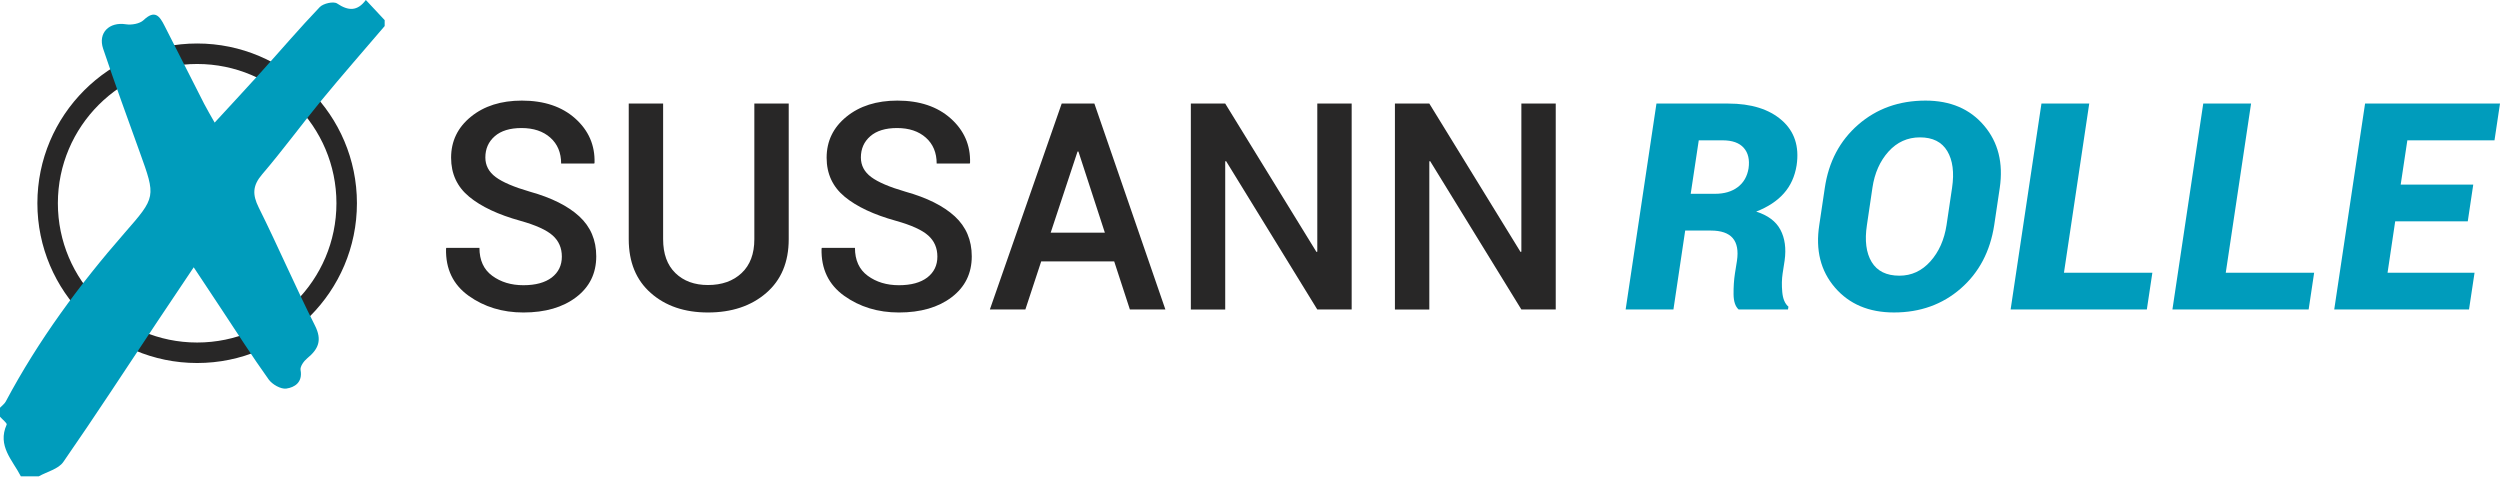 <?xml version="1.0" encoding="utf-8"?>
<!-- Generator: Adobe Illustrator 16.0.0, SVG Export Plug-In . SVG Version: 6.00 Build 0)  -->
<!DOCTYPE svg PUBLIC "-//W3C//DTD SVG 1.1//EN" "http://www.w3.org/Graphics/SVG/1.1/DTD/svg11.dtd">
<svg version="1.1" id="Ebene_1" xmlns="http://www.w3.org/2000/svg" xmlns:xlink="http://www.w3.org/1999/xlink" x="0px" y="0px"
	 width="175.82px" height="34.75px" viewBox="0 0 175.82 34.75" enable-background="new 0 0 175.82 34.75" xml:space="preserve">
<g>
	<g>
		<g>
			<path fill="#282727" d="M39.514,18.046c0-0.604-0.213-1.098-0.641-1.482c-0.428-0.385-1.186-0.729-2.274-1.035
				c-1.558-0.431-2.759-0.996-3.605-1.695s-1.269-1.613-1.269-2.741c0-1.167,0.464-2.129,1.394-2.884
				c0.928-0.756,2.121-1.134,3.581-1.134c1.564,0,2.817,0.42,3.755,1.258c0.938,0.839,1.391,1.874,1.358,3.108l-0.02,0.06h-2.329
				c0-0.762-0.253-1.369-0.76-1.82c-0.508-0.451-1.182-0.676-2.025-0.676c-0.815,0-1.443,0.192-1.884,0.577
				c-0.441,0.385-0.661,0.882-0.661,1.492c0,0.559,0.241,1.017,0.726,1.378c0.484,0.361,1.287,0.703,2.407,1.029
				c1.52,0.424,2.676,1.004,3.472,1.735c0.796,0.734,1.194,1.671,1.194,2.811c0,1.202-0.471,2.158-1.413,2.875
				c-0.941,0.716-2.179,1.075-3.71,1.075c-1.471,0-2.755-0.391-3.85-1.173c-1.093-0.784-1.625-1.887-1.591-3.314l0.02-0.059h2.329
				c0,0.868,0.298,1.525,0.9,1.965c0.6,0.441,1.33,0.663,2.192,0.663c0.855,0,1.52-0.182,1.995-0.542
				C39.277,19.151,39.514,18.662,39.514,18.046z"/>
			<path fill="#282727" d="M55.469,7.283v9.54c0,1.611-0.529,2.874-1.586,3.785c-1.058,0.913-2.422,1.368-4.094,1.368
				c-1.645,0-2.984-0.456-4.018-1.368c-1.034-0.911-1.553-2.173-1.553-3.785v-9.54h2.418v9.54c0,1.029,0.288,1.823,0.864,2.382
				c0.577,0.56,1.34,0.84,2.288,0.84c0.981,0,1.771-0.28,2.367-0.84c0.598-0.56,0.896-1.354,0.896-2.382v-9.54H55.469z"/>
			<path fill="#282727" d="M65.924,18.046c0-0.604-0.213-1.098-0.642-1.482c-0.427-0.385-1.185-0.729-2.273-1.035
				c-1.558-0.431-2.759-0.996-3.606-1.695c-0.844-0.699-1.268-1.613-1.268-2.741c0-1.167,0.464-2.129,1.393-2.884
				c0.928-0.756,2.122-1.134,3.581-1.134c1.564,0,2.817,0.42,3.755,1.258c0.938,0.839,1.392,1.874,1.358,3.108l-0.02,0.06h-2.328
				c0-0.762-0.253-1.369-0.76-1.82c-0.508-0.451-1.183-0.676-2.024-0.676c-0.816,0-1.444,0.192-1.885,0.577
				c-0.441,0.385-0.661,0.882-0.661,1.492c0,0.559,0.241,1.017,0.726,1.378c0.484,0.361,1.287,0.703,2.407,1.029
				c1.519,0.424,2.676,1.004,3.472,1.735c0.795,0.734,1.193,1.671,1.193,2.811c0,1.202-0.471,2.158-1.413,2.875
				c-0.941,0.716-2.178,1.075-3.71,1.075c-1.471,0-2.755-0.391-3.85-1.173c-1.093-0.784-1.625-1.887-1.591-3.314l0.021-0.059h2.328
				c0,0.868,0.299,1.525,0.9,1.965c0.6,0.441,1.331,0.663,2.192,0.663c0.856,0,1.521-0.182,1.995-0.542
				C65.687,19.151,65.924,18.662,65.924,18.046z"/>
			<path fill="#282727" d="M78.359,18.383h-5.133l-1.114,3.383h-2.497l5.052-14.483h2.298l4.994,14.483h-2.497L78.359,18.383z
				 M73.892,16.364h3.811l-1.86-5.709h-0.061L73.892,16.364z"/>
			<path fill="#282727" d="M95.059,21.766h-2.417L86.227,11.33l-0.06,0.021v10.416H83.75V7.283h2.417l6.417,10.436l0.059-0.021
				V7.283h2.417V21.766z"/>
			<path fill="#282727" d="M109.412,21.766h-2.417l-6.417-10.436l-0.057,0.021v10.416h-2.419V7.283h2.419l6.415,10.436l0.059-0.021
				V7.283h2.417V21.766z"/>
		</g>
		<g>
			<path fill="#009CBC" d="M118.516,16.215l-0.827,5.551h-3.361l2.167-14.483h5.043c1.618,0,2.875,0.392,3.77,1.173
				c0.895,0.783,1.243,1.841,1.044,3.175c-0.126,0.781-0.425,1.438-0.896,1.967c-0.468,0.532-1.118,0.959-1.947,1.284
				c0.821,0.258,1.391,0.685,1.705,1.277c0.316,0.595,0.413,1.316,0.295,2.165l-0.141,0.914c-0.06,0.393-0.068,0.826-0.025,1.303
				c0.044,0.479,0.188,0.82,0.435,1.026l-0.032,0.199h-3.47c-0.233-0.206-0.353-0.563-0.358-1.075s0.026-1.001,0.099-1.472
				l0.14-0.876c0.105-0.715,0.006-1.249-0.3-1.601c-0.303-0.35-0.814-0.527-1.53-0.527H118.516z M118.904,13.63h1.71
				c0.648,0,1.181-0.156,1.596-0.468c0.415-0.312,0.669-0.753,0.763-1.324c0.085-0.609-0.028-1.091-0.339-1.441
				c-0.313-0.352-0.807-0.528-1.483-0.528h-1.681L118.904,13.63z"/>
			<path fill="#009CBC" d="M140.25,15.826c-0.285,1.858-1.071,3.347-2.357,4.467s-2.851,1.682-4.696,1.682
				c-1.763,0-3.146-0.586-4.152-1.756s-1.371-2.634-1.099-4.393l0.388-2.605c0.271-1.844,1.056-3.328,2.353-4.456
				c1.297-1.126,2.873-1.69,4.73-1.69c1.751,0,3.124,0.584,4.117,1.756c0.996,1.17,1.363,2.633,1.104,4.39L140.25,15.826z
				 M137.286,13.202c0.159-1.074,0.046-1.933-0.338-2.577c-0.386-0.644-1.025-0.964-1.921-0.964c-0.874,0-1.612,0.333-2.213,0.999
				c-0.6,0.667-0.978,1.515-1.129,2.542l-0.388,2.625c-0.166,1.089-0.056,1.954,0.332,2.598c0.389,0.643,1.04,0.964,1.955,0.964
				c0.848,0,1.573-0.334,2.175-1.004c0.599-0.67,0.979-1.522,1.138-2.557L137.286,13.202z"/>
			<path fill="#009CBC" d="M145.154,19.181h6.217l-0.388,2.585h-9.58l2.168-14.483h3.361L145.154,19.181z"/>
			<path fill="#009CBC" d="M156.533,19.181h6.216l-0.387,2.585h-9.58l2.168-14.483h3.363L156.533,19.181z"/>
			<path fill="#009CBC" d="M173.553,15.568h-5.104l-0.537,3.612h6.118l-0.389,2.585h-9.479l2.169-14.483h9.489l-0.387,2.586h-6.129
				l-0.468,3.114h5.103L173.553,15.568z"/>
		</g>
		<path fill="#282727" d="M13.865,25.53c-6.195,0-11.236-5.04-11.236-11.236c0-6.196,5.041-11.235,11.236-11.235
			c6.196,0,11.237,5.04,11.237,11.235C25.102,20.49,20.062,25.53,13.865,25.53z M13.865,4.5c-5.401,0-9.795,4.394-9.795,9.794
			c0,5.402,4.394,9.795,9.795,9.795c5.402,0,9.796-4.393,9.796-9.795C23.661,8.894,19.267,4.5,13.865,4.5z"/>
	</g>
	<g>
		<path fill="#009CBC" d="M27.052,1.834c-1.486,1.74-2.994,3.461-4.449,5.228c-1.411,1.715-2.723,3.512-4.167,5.199
			c-0.679,0.792-0.692,1.424-0.24,2.335c1.365,2.743,2.574,5.562,3.953,8.296c0.526,1.042,0.24,1.663-0.548,2.311
			c-0.233,0.191-0.508,0.577-0.463,0.82c0.16,0.869-0.421,1.224-1.005,1.305c-0.385,0.053-0.986-0.292-1.238-0.641
			c-1.168-1.633-2.248-3.327-3.358-5.001c-0.594-0.895-1.186-1.788-1.914-2.888c-0.919,1.373-1.742,2.593-2.56,3.821
			c-2.195,3.297-4.355,6.621-6.614,9.875C4.105,32.988,3.31,33.17,2.726,33.5H1.467c-0.583-1.14-1.671-2.136-0.998-3.639
			C0.512,29.766,0.165,29.496,0,29.306v-0.63c0.137-0.145,0.314-0.269,0.405-0.438c2.29-4.304,5.159-8.195,8.356-11.854
			c2.21-2.528,2.207-2.523,1.068-5.68C8.957,8.285,8.074,5.866,7.254,3.428C6.875,2.301,7.69,1.524,8.856,1.708
			c0.397,0.063,0.971-0.037,1.243-0.294c0.794-0.754,1.127-0.284,1.471,0.398c0.927,1.834,1.856,3.667,2.791,5.496
			c0.214,0.417,0.459,0.821,0.735,1.314c1.156-1.256,2.218-2.394,3.26-3.548c1.377-1.524,2.712-3.091,4.132-4.576
			c0.247-0.257,0.97-0.421,1.221-0.252C24.508,0.784,25.14,0.793,25.729,0c0.478,0.512,0.901,0.963,1.324,1.415V1.834z"/>
	</g>
</g>
</svg>
